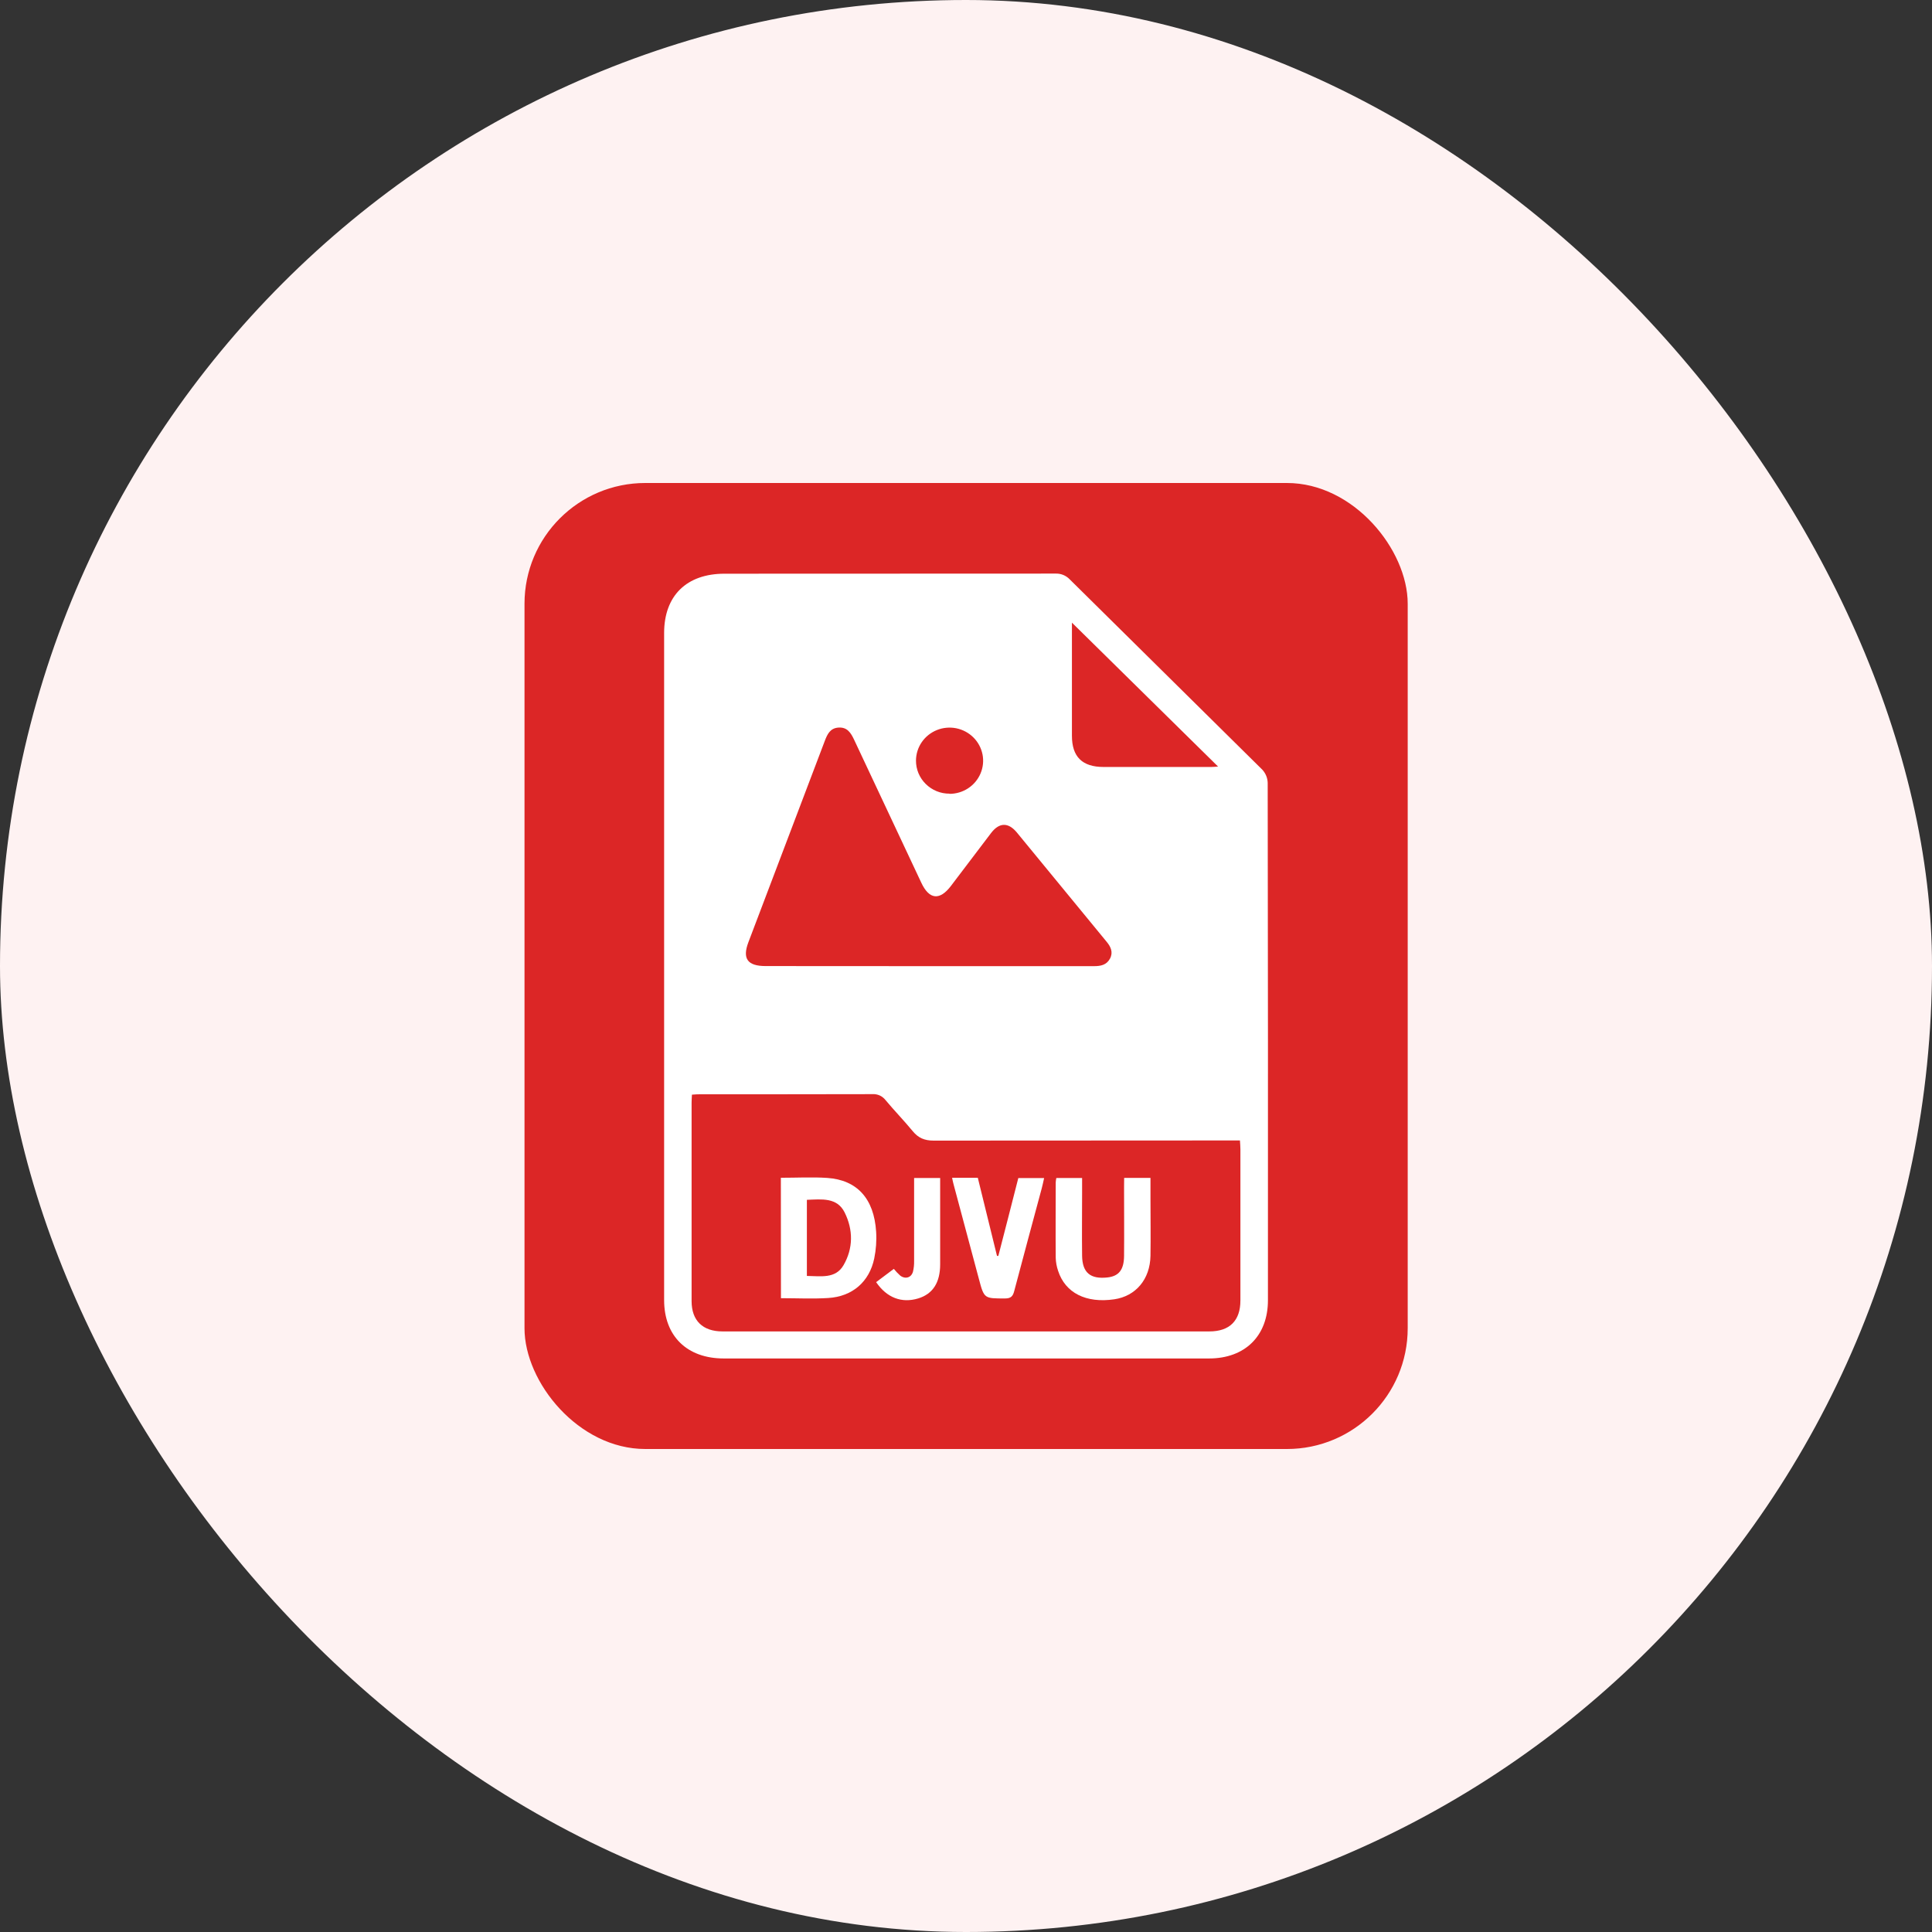 <svg width="64" height="64" viewBox="0 0 64 64" fill="none" xmlns="http://www.w3.org/2000/svg">
<rect x="0" y="0" width="64" height="64" fill="#333333" stroke="none"/>
<rect width="64" height="64" rx="32" fill="#FEF2F2"/>
<rect x="17.375" y="16" width="29.257" height="32" rx="4" fill="#DC2626"/>
<g clip-path="url(#clip0_395_618)">
<path d="M22 32.003V20.968C22 19.735 22.744 19.005 23.998 19.005C27.653 19.004 31.307 19.003 34.962 19.001C35.05 18.997 35.138 19.012 35.22 19.045C35.301 19.078 35.375 19.128 35.435 19.191C37.56 21.294 39.687 23.396 41.816 25.497C41.926 25.617 41.99 25.771 41.994 25.933C42.003 31.647 42.006 37.361 42.002 43.074C42.002 44.252 41.244 45.001 40.051 45.001H23.973C22.758 45 22 44.259 22 43.067C22 39.379 22 35.691 22 32.003ZM22.921 36.262C22.917 36.359 22.91 36.441 22.91 36.523C22.91 38.717 22.91 40.91 22.91 43.103C22.91 43.745 23.277 44.105 23.933 44.105C29.309 44.105 34.685 44.105 40.061 44.105C40.733 44.105 41.09 43.749 41.09 43.081C41.09 41.41 41.09 39.739 41.09 38.069C41.09 37.979 41.081 37.889 41.075 37.779H40.717C37.452 37.779 34.188 37.781 30.924 37.784C30.631 37.784 30.423 37.699 30.24 37.477C29.948 37.122 29.625 36.791 29.331 36.438C29.28 36.373 29.214 36.321 29.138 36.287C29.062 36.254 28.978 36.239 28.895 36.245C27 36.251 25.108 36.248 23.216 36.249C23.12 36.247 23.029 36.255 22.921 36.262ZM30.762 32.005C32.589 32.005 34.416 32.005 36.242 32.005C36.465 32.005 36.657 31.966 36.77 31.755C36.882 31.545 36.796 31.362 36.657 31.195C35.667 29.99 34.678 28.785 33.687 27.58C33.401 27.233 33.101 27.241 32.83 27.596C32.386 28.177 31.943 28.761 31.503 29.345C31.131 29.837 30.783 29.803 30.521 29.245C29.777 27.665 29.034 26.083 28.292 24.501C28.187 24.279 28.067 24.082 27.776 24.102C27.502 24.12 27.408 24.318 27.324 24.539C26.482 26.765 25.637 28.99 24.791 31.214C24.585 31.758 24.763 32.002 25.363 32.002L30.762 32.005ZM35.509 20.626C35.509 21.877 35.509 23.126 35.509 24.374C35.509 25.068 35.85 25.405 36.551 25.407C37.742 25.409 38.934 25.409 40.125 25.407C40.206 25.407 40.286 25.397 40.35 25.393L35.509 20.626ZM31.453 26.297C31.673 26.297 31.888 26.233 32.071 26.113C32.254 25.993 32.396 25.823 32.481 25.623C32.566 25.423 32.589 25.203 32.547 24.99C32.504 24.777 32.4 24.582 32.245 24.428C32.09 24.274 31.893 24.169 31.678 24.125C31.462 24.082 31.239 24.102 31.036 24.184C30.832 24.266 30.658 24.405 30.535 24.584C30.411 24.764 30.345 24.975 30.343 25.192C30.342 25.336 30.37 25.479 30.425 25.613C30.481 25.746 30.562 25.868 30.666 25.97C30.769 26.072 30.892 26.153 31.027 26.209C31.162 26.264 31.307 26.292 31.453 26.291V26.297Z" fill="white"/>
<path d="M25.867 39.015C26.4 39.015 26.903 38.987 27.401 39.02C28.394 39.087 28.953 39.706 29.023 40.801C29.042 41.098 29.02 41.397 28.96 41.69C28.798 42.461 28.237 42.949 27.437 42.998C26.922 43.031 26.402 43.004 25.87 43.004L25.867 39.015ZM26.729 39.746V42.267C27.185 42.271 27.677 42.371 27.943 41.911C28.267 41.35 28.265 40.739 27.981 40.166C27.73 39.66 27.223 39.727 26.729 39.746Z" fill="white"/>
<path d="M37.239 39.02H38.111C38.111 39.252 38.111 39.473 38.111 39.695C38.111 40.329 38.121 40.964 38.111 41.599C38.098 42.378 37.624 42.937 36.911 43.041C35.978 43.178 35.289 42.831 35.051 42.098C35.003 41.957 34.976 41.81 34.972 41.662C34.965 40.831 34.972 40 34.972 39.169C34.975 39.12 34.982 39.071 34.992 39.023H35.846V39.502C35.846 40.202 35.837 40.903 35.846 41.602C35.855 42.16 36.12 42.377 36.68 42.318C37.059 42.277 37.231 42.069 37.236 41.608C37.243 40.852 37.236 40.096 37.236 39.34L37.239 39.02Z" fill="white"/>
<path d="M31.539 39.016H32.391C32.602 39.876 32.814 40.739 33.027 41.604H33.071C33.291 40.748 33.514 39.892 33.733 39.024H34.588C34.562 39.141 34.539 39.254 34.509 39.365C34.205 40.5 33.896 41.633 33.597 42.77C33.553 42.941 33.486 43.012 33.296 43.013C32.606 43.013 32.601 43.023 32.429 42.373C32.146 41.319 31.864 40.266 31.583 39.212C31.568 39.157 31.559 39.103 31.539 39.016Z" fill="white"/>
<path d="M29.609 42.033C29.674 42.113 29.746 42.189 29.823 42.258C29.993 42.383 30.189 42.325 30.244 42.124C30.272 42.007 30.284 41.886 30.281 41.765C30.281 40.955 30.281 40.145 30.281 39.335V39.023H31.144V39.309C31.144 40.166 31.144 41.023 31.144 41.88C31.144 42.486 30.902 42.864 30.417 43.012C29.873 43.177 29.379 42.994 29.023 42.473C29.214 42.329 29.404 42.186 29.609 42.033Z" fill="white"/>
</g>
<defs>
<clipPath id="clip0_395_618">
<rect width="20" height="26" fill="white" transform="translate(22 19)"/>
</clipPath>
</defs>
</svg>
